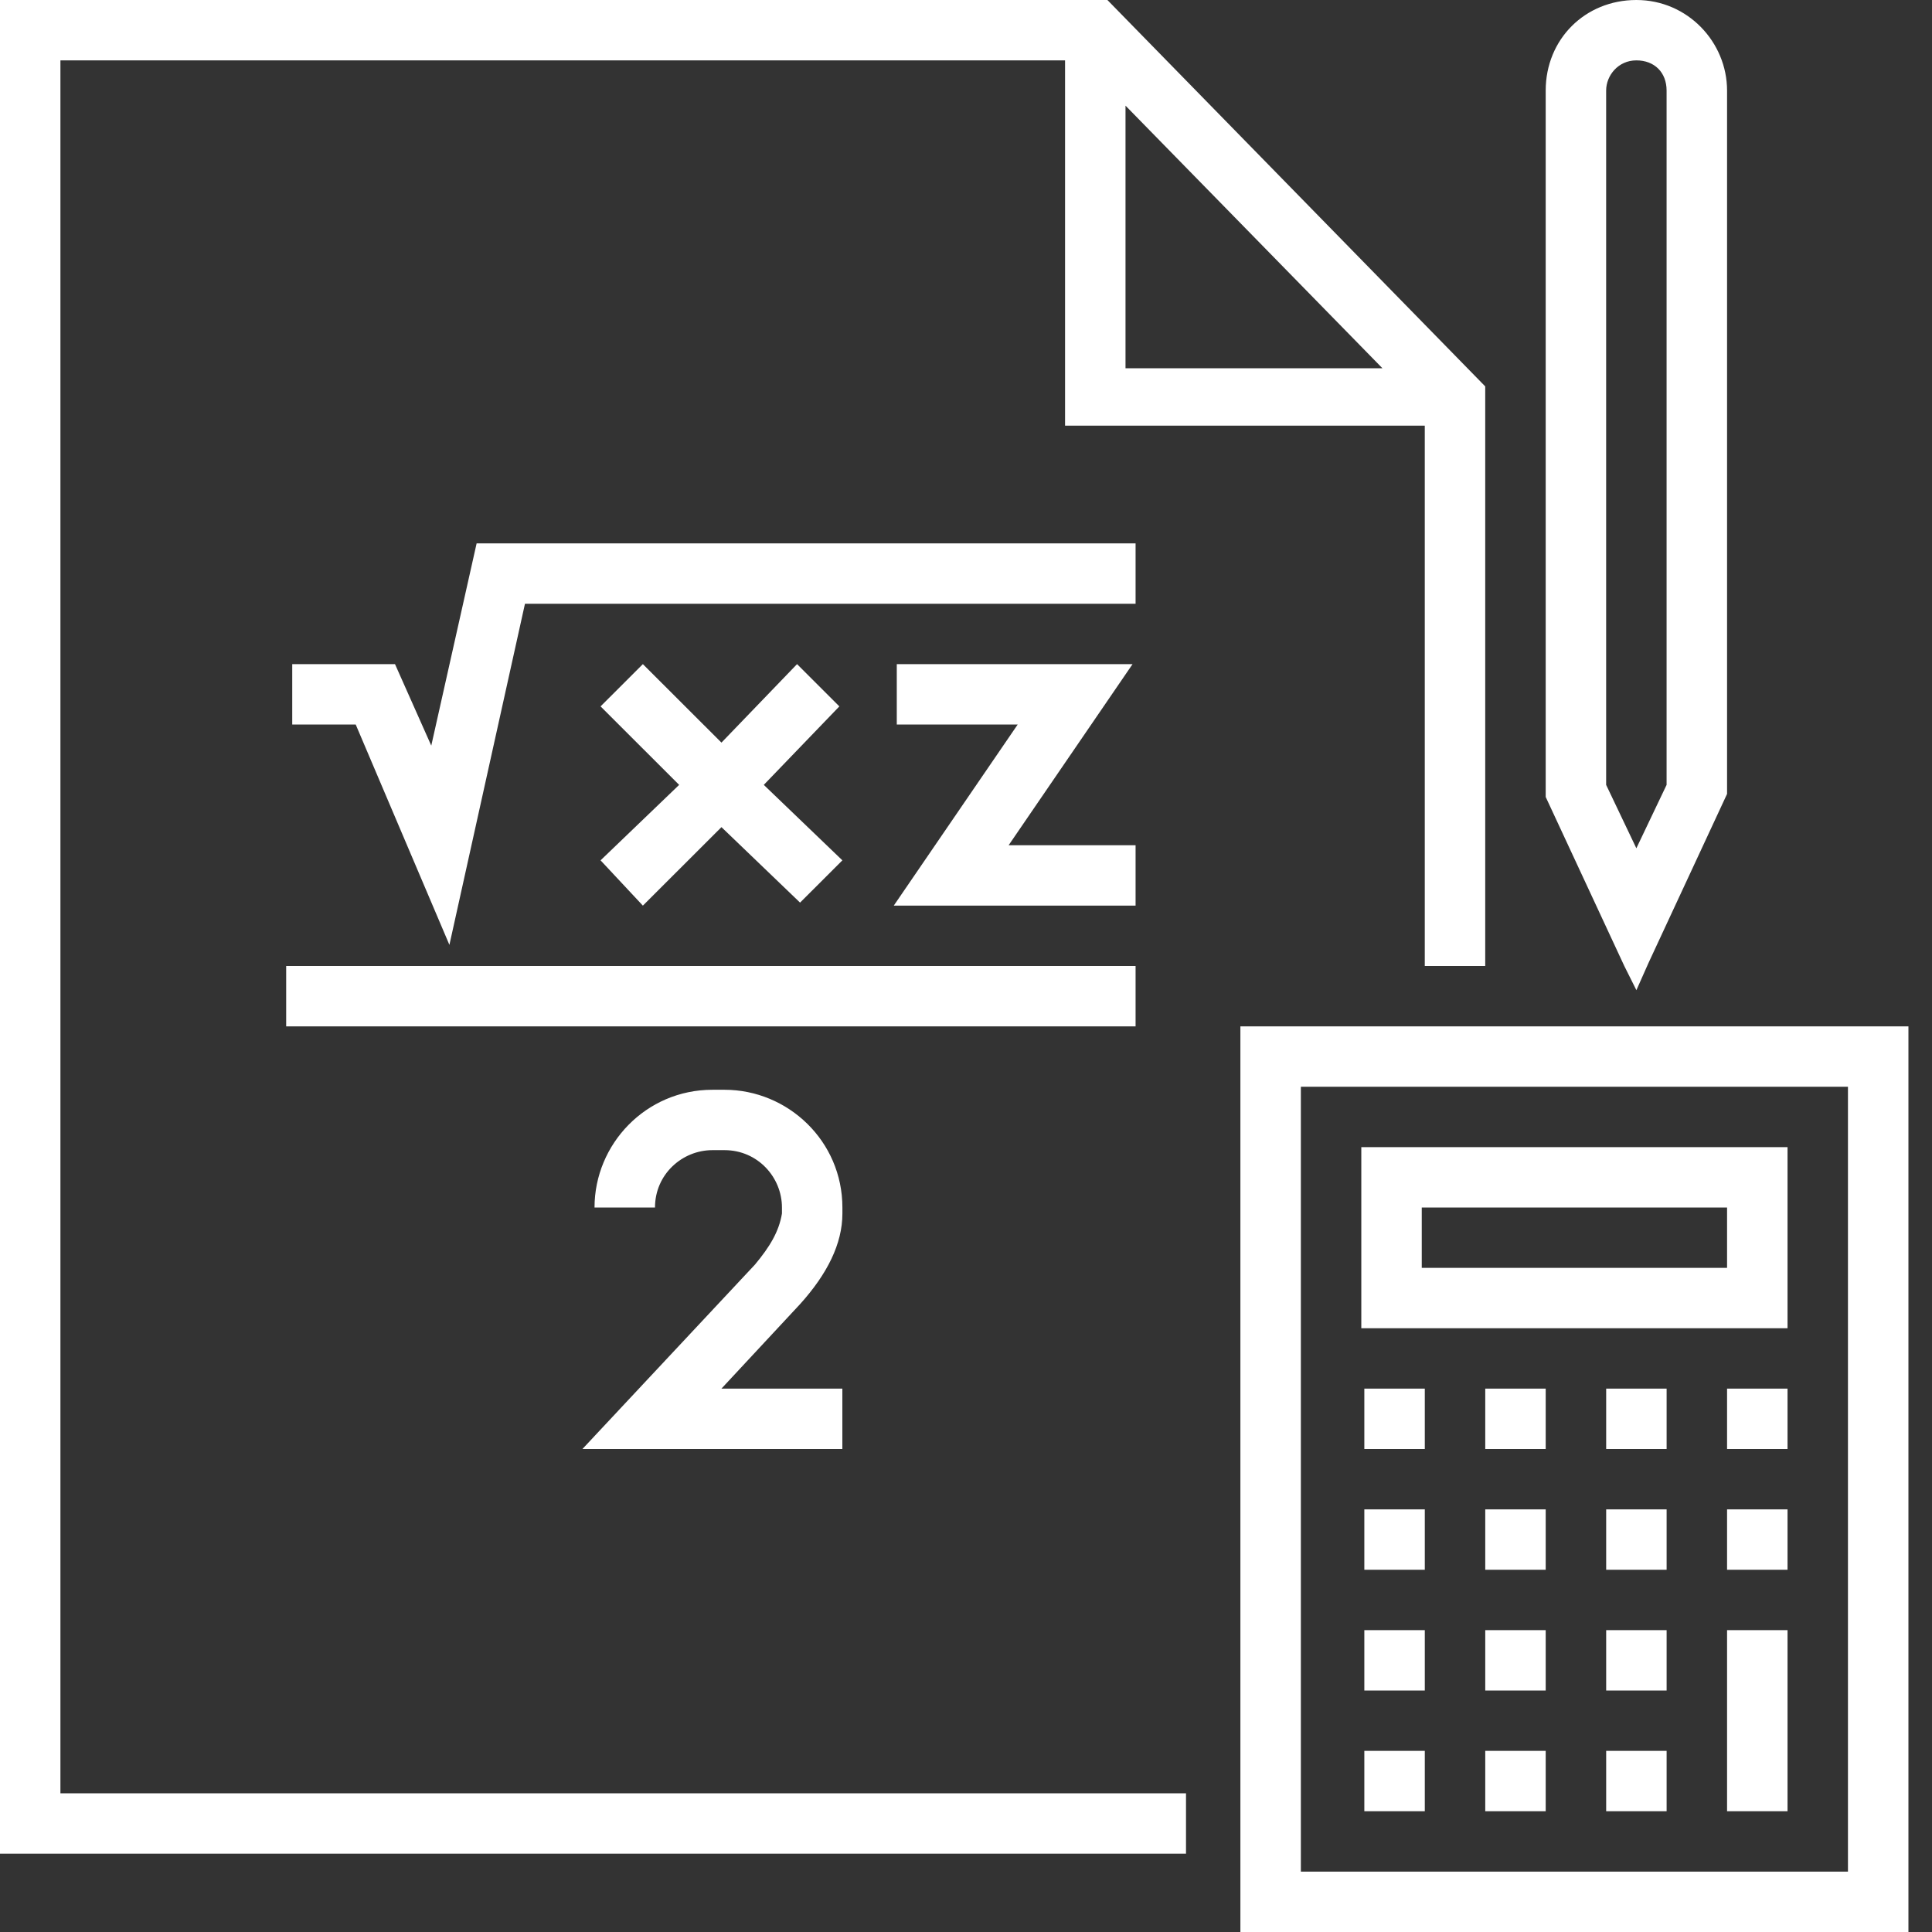 <svg xmlns="http://www.w3.org/2000/svg" width="80" height="80" viewBox="0 0 80 80">
    <rect x="0" y="0" width="80" height="80" fill="#333333" stroke="none"/>
    <g fill="#FFF">
        <path d="M49.11 74.257H2.502V2.5h41.6v15.125h14.895V40H61.5V16L45.855 0H0v76.757h49.11v-2.5zM46.605 4.375l10.64 10.875h-10.64V4.375z"/>
        <path d="M58.998 42.5h-7.636V80h27.662V42.5H58.998zm17.523 35H53.866V45H76.52v32.5z"/>
        <path d="M58.998 47.5h-2.629V55h17.649v-7.5h-15.02zm12.516 5H58.872V50h12.642v2.5zM56.494 62.5L56.494 65 57.746 65 58.998 65 58.998 62.5 57.746 62.5zM56.494 67.5L56.494 70 57.746 70 58.998 70 58.998 67.5 57.746 67.5zM56.494 72.5L56.494 75 57.746 75 58.998 75 58.998 72.5 57.746 72.5zM56.494 57.5L56.494 60 57.746 60 58.998 60 58.998 57.5 57.746 57.5zM61.501 67.5L61.501 70 62.753 70 64.004 70 64.004 67.5 62.753 67.5zM61.501 62.5L61.501 65 62.753 65 64.004 65 64.004 62.5 62.753 62.5zM61.501 57.5L61.501 60 62.753 60 64.004 60 64.004 57.5 62.753 57.5zM61.501 72.5L61.501 75 62.753 75 64.004 75 64.004 72.5 62.753 72.5zM66.508 57.5L66.508 60 67.759 60 69.011 60 69.011 57.5 67.759 57.5zM66.508 62.5L66.508 65 67.759 65 69.011 65 69.011 62.5 67.759 62.5zM66.508 72.5L66.508 75 67.759 75 69.011 75 69.011 72.5 67.759 72.5zM66.508 67.5L66.508 70 67.759 70 69.011 70 69.011 67.5 67.759 67.5zM71.514 57.5L71.514 60 72.766 60 74.018 60 74.018 57.5 72.766 57.5zM71.514 62.5L71.514 65 72.766 65 74.018 65 74.018 62.5 72.766 62.5zM71.514 67.5L71.514 75 72.766 75 74.018 75 74.018 67.5 72.766 67.5zM67.76 41l.5-1.125 3.254-7V3.75c0-2-1.627-3.75-3.755-3.75-2.127 0-3.755 1.625-3.755 3.75V33l3.255 7 .5 1zM66.507 3.75c0-.625.5-1.25 1.251-1.25.751 0 1.252.5 1.252 1.25V32.5l-1.252 2.625-1.251-2.625V3.75zM33.004 27.5L29.874 30.75 26.62 27.5 24.868 29.25 28.122 32.5 24.868 35.625 26.62 37.5 29.874 34.25 33.129 37.375 34.881 35.625 31.627 32.5 34.756 29.25zM47.022 35L41.765 35 46.897 27.5 37.134 27.5 37.134 30 42.141 30 37.009 37.5 47.022 37.5z"/>
        <path d="M47.022 22.5L19.736 22.5 17.858 30.875 16.356 27.5 12.101 27.5 12.101 30 14.729 30 18.609 39.125 21.738 25 47.022 25zM31.251 52.375L24.117 60H34.88v-2.5h-5.007L33.13 54c1.126-1.25 1.752-2.5 1.752-3.75V50c0-2.75-2.253-4.875-4.882-4.875h-.5c-2.754 0-4.882 2.25-4.882 4.875h2.504c0-1.375 1.126-2.375 2.378-2.375h.5c1.377 0 2.379 1.125 2.379 2.375v.25c-.125.75-.501 1.375-1.127 2.125zM11.85 40H47.022V42.5H11.85z"/>
    </g>
</svg>
